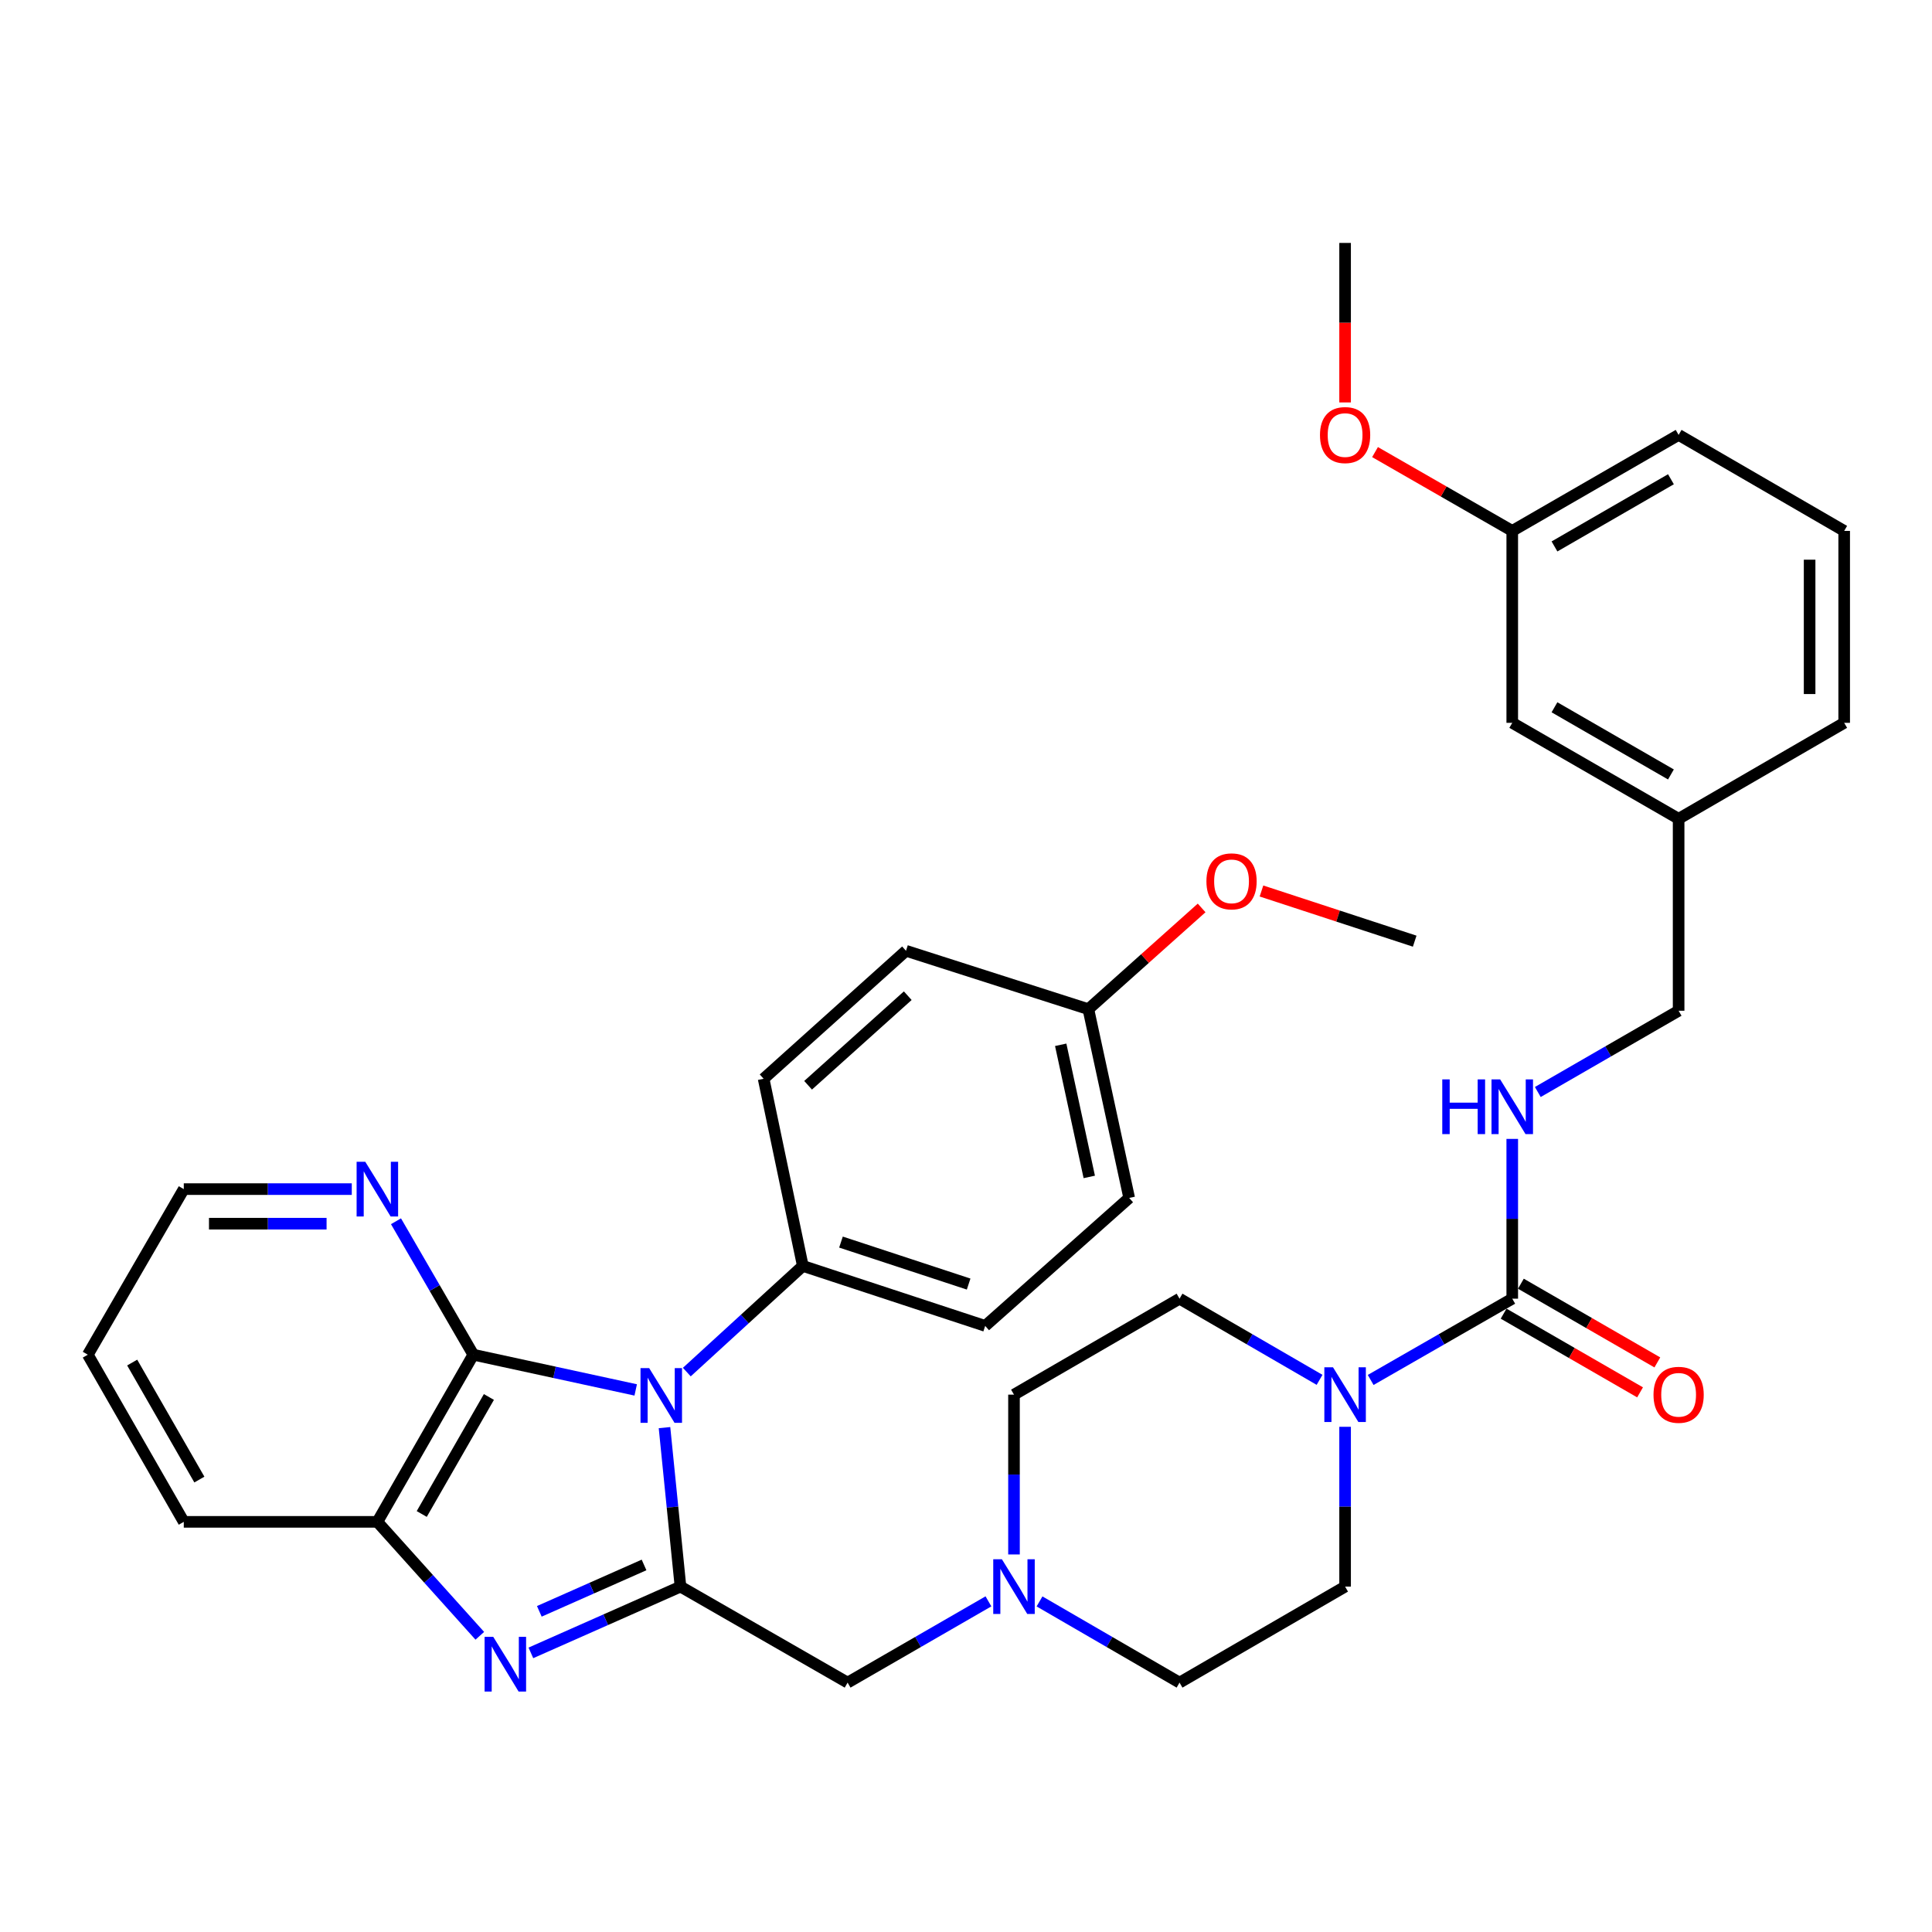 <?xml version='1.0' encoding='iso-8859-1'?>
<svg version='1.1' baseProfile='full'
              xmlns='http://www.w3.org/2000/svg'
                      xmlns:rdkit='http://www.rdkit.org/xml'
                      xmlns:xlink='http://www.w3.org/1999/xlink'
                  xml:space='preserve'
width='1000px' height='1000px' viewBox='0 0 1000 1000'>
<!-- END OF HEADER -->
<rect style='opacity:1.0;fill:#FFFFFF;stroke:none' width='1000' height='1000' x='0' y='0'> </rect>
<path class='bond-0' d='M 343.943,738.938 L 348.081,780.083' style='fill:none;fill-rule:evenodd;stroke:#0000FF;stroke-width:6px;stroke-linecap:butt;stroke-linejoin:miter;stroke-opacity:1' />
<path class='bond-0' d='M 348.081,780.083 L 352.219,821.227' style='fill:none;fill-rule:evenodd;stroke:#000000;stroke-width:6px;stroke-linecap:butt;stroke-linejoin:miter;stroke-opacity:1' />
<path class='bond-2' d='M 329.04,719.423 L 287.012,710.306' style='fill:none;fill-rule:evenodd;stroke:#0000FF;stroke-width:6px;stroke-linecap:butt;stroke-linejoin:miter;stroke-opacity:1' />
<path class='bond-2' d='M 287.012,710.306 L 244.984,701.19' style='fill:none;fill-rule:evenodd;stroke:#000000;stroke-width:6px;stroke-linecap:butt;stroke-linejoin:miter;stroke-opacity:1' />
<path class='bond-8' d='M 355.492,710.191 L 385.515,682.713' style='fill:none;fill-rule:evenodd;stroke:#0000FF;stroke-width:6px;stroke-linecap:butt;stroke-linejoin:miter;stroke-opacity:1' />
<path class='bond-8' d='M 385.515,682.713 L 415.538,655.236' style='fill:none;fill-rule:evenodd;stroke:#000000;stroke-width:6px;stroke-linecap:butt;stroke-linejoin:miter;stroke-opacity:1' />
<path class='bond-1' d='M 352.219,821.227 L 313.501,838.379' style='fill:none;fill-rule:evenodd;stroke:#000000;stroke-width:6px;stroke-linecap:butt;stroke-linejoin:miter;stroke-opacity:1' />
<path class='bond-1' d='M 313.501,838.379 L 274.783,855.53' style='fill:none;fill-rule:evenodd;stroke:#0000FF;stroke-width:6px;stroke-linecap:butt;stroke-linejoin:miter;stroke-opacity:1' />
<path class='bond-1' d='M 333.357,810.014 L 306.254,822.02' style='fill:none;fill-rule:evenodd;stroke:#000000;stroke-width:6px;stroke-linecap:butt;stroke-linejoin:miter;stroke-opacity:1' />
<path class='bond-1' d='M 306.254,822.02 L 279.152,834.026' style='fill:none;fill-rule:evenodd;stroke:#0000FF;stroke-width:6px;stroke-linecap:butt;stroke-linejoin:miter;stroke-opacity:1' />
<path class='bond-7' d='M 352.219,821.227 L 438.719,870.918' style='fill:none;fill-rule:evenodd;stroke:#000000;stroke-width:6px;stroke-linecap:butt;stroke-linejoin:miter;stroke-opacity:1' />
<path class='bond-35' d='M 248.348,846.685 L 221.835,817.197' style='fill:none;fill-rule:evenodd;stroke:#0000FF;stroke-width:6px;stroke-linecap:butt;stroke-linejoin:miter;stroke-opacity:1' />
<path class='bond-35' d='M 221.835,817.197 L 195.323,787.709' style='fill:none;fill-rule:evenodd;stroke:#000000;stroke-width:6px;stroke-linecap:butt;stroke-linejoin:miter;stroke-opacity:1' />
<path class='bond-4' d='M 244.984,701.19 L 195.323,787.709' style='fill:none;fill-rule:evenodd;stroke:#000000;stroke-width:6px;stroke-linecap:butt;stroke-linejoin:miter;stroke-opacity:1' />
<path class='bond-4' d='M 253.053,723.075 L 218.29,783.638' style='fill:none;fill-rule:evenodd;stroke:#000000;stroke-width:6px;stroke-linecap:butt;stroke-linejoin:miter;stroke-opacity:1' />
<path class='bond-10' d='M 244.984,701.19 L 224.973,666.656' style='fill:none;fill-rule:evenodd;stroke:#000000;stroke-width:6px;stroke-linecap:butt;stroke-linejoin:miter;stroke-opacity:1' />
<path class='bond-10' d='M 224.973,666.656 L 204.963,632.121' style='fill:none;fill-rule:evenodd;stroke:#0000FF;stroke-width:6px;stroke-linecap:butt;stroke-linejoin:miter;stroke-opacity:1' />
<path class='bond-3' d='M 782.739,672.194 L 746.096,693.231' style='fill:none;fill-rule:evenodd;stroke:#000000;stroke-width:6px;stroke-linecap:butt;stroke-linejoin:miter;stroke-opacity:1' />
<path class='bond-3' d='M 746.096,693.231 L 709.454,714.267' style='fill:none;fill-rule:evenodd;stroke:#0000FF;stroke-width:6px;stroke-linecap:butt;stroke-linejoin:miter;stroke-opacity:1' />
<path class='bond-9' d='M 782.739,672.194 L 782.739,630.845' style='fill:none;fill-rule:evenodd;stroke:#000000;stroke-width:6px;stroke-linecap:butt;stroke-linejoin:miter;stroke-opacity:1' />
<path class='bond-9' d='M 782.739,630.845 L 782.739,589.495' style='fill:none;fill-rule:evenodd;stroke:#0000FF;stroke-width:6px;stroke-linecap:butt;stroke-linejoin:miter;stroke-opacity:1' />
<path class='bond-11' d='M 778.269,679.943 L 813.582,700.313' style='fill:none;fill-rule:evenodd;stroke:#000000;stroke-width:6px;stroke-linecap:butt;stroke-linejoin:miter;stroke-opacity:1' />
<path class='bond-11' d='M 813.582,700.313 L 848.896,720.682' style='fill:none;fill-rule:evenodd;stroke:#FF0000;stroke-width:6px;stroke-linecap:butt;stroke-linejoin:miter;stroke-opacity:1' />
<path class='bond-11' d='M 787.209,664.445 L 822.522,684.814' style='fill:none;fill-rule:evenodd;stroke:#000000;stroke-width:6px;stroke-linecap:butt;stroke-linejoin:miter;stroke-opacity:1' />
<path class='bond-11' d='M 822.522,684.814 L 857.836,705.184' style='fill:none;fill-rule:evenodd;stroke:#FF0000;stroke-width:6px;stroke-linecap:butt;stroke-linejoin:miter;stroke-opacity:1' />
<path class='bond-25' d='M 195.323,787.709 L 95.126,787.709' style='fill:none;fill-rule:evenodd;stroke:#000000;stroke-width:6px;stroke-linecap:butt;stroke-linejoin:miter;stroke-opacity:1' />
<path class='bond-5' d='M 683.003,714.205 L 646.764,693.199' style='fill:none;fill-rule:evenodd;stroke:#0000FF;stroke-width:6px;stroke-linecap:butt;stroke-linejoin:miter;stroke-opacity:1' />
<path class='bond-5' d='M 646.764,693.199 L 610.525,672.194' style='fill:none;fill-rule:evenodd;stroke:#000000;stroke-width:6px;stroke-linecap:butt;stroke-linejoin:miter;stroke-opacity:1' />
<path class='bond-38' d='M 696.22,738.509 L 696.22,779.868' style='fill:none;fill-rule:evenodd;stroke:#0000FF;stroke-width:6px;stroke-linecap:butt;stroke-linejoin:miter;stroke-opacity:1' />
<path class='bond-38' d='M 696.22,779.868 L 696.22,821.227' style='fill:none;fill-rule:evenodd;stroke:#000000;stroke-width:6px;stroke-linecap:butt;stroke-linejoin:miter;stroke-opacity:1' />
<path class='bond-6' d='M 511.615,828.858 L 475.167,849.888' style='fill:none;fill-rule:evenodd;stroke:#0000FF;stroke-width:6px;stroke-linecap:butt;stroke-linejoin:miter;stroke-opacity:1' />
<path class='bond-6' d='M 475.167,849.888 L 438.719,870.918' style='fill:none;fill-rule:evenodd;stroke:#000000;stroke-width:6px;stroke-linecap:butt;stroke-linejoin:miter;stroke-opacity:1' />
<path class='bond-16' d='M 538.057,828.892 L 574.291,849.905' style='fill:none;fill-rule:evenodd;stroke:#0000FF;stroke-width:6px;stroke-linecap:butt;stroke-linejoin:miter;stroke-opacity:1' />
<path class='bond-16' d='M 574.291,849.905 L 610.525,870.918' style='fill:none;fill-rule:evenodd;stroke:#000000;stroke-width:6px;stroke-linecap:butt;stroke-linejoin:miter;stroke-opacity:1' />
<path class='bond-17' d='M 524.841,804.583 L 524.841,763.224' style='fill:none;fill-rule:evenodd;stroke:#0000FF;stroke-width:6px;stroke-linecap:butt;stroke-linejoin:miter;stroke-opacity:1' />
<path class='bond-17' d='M 524.841,763.224 L 524.841,721.865' style='fill:none;fill-rule:evenodd;stroke:#000000;stroke-width:6px;stroke-linecap:butt;stroke-linejoin:miter;stroke-opacity:1' />
<path class='bond-14' d='M 415.538,655.236 L 509.93,686.289' style='fill:none;fill-rule:evenodd;stroke:#000000;stroke-width:6px;stroke-linecap:butt;stroke-linejoin:miter;stroke-opacity:1' />
<path class='bond-14' d='M 435.288,642.898 L 501.363,664.635' style='fill:none;fill-rule:evenodd;stroke:#000000;stroke-width:6px;stroke-linecap:butt;stroke-linejoin:miter;stroke-opacity:1' />
<path class='bond-15' d='M 415.538,655.236 L 395.25,558.359' style='fill:none;fill-rule:evenodd;stroke:#000000;stroke-width:6px;stroke-linecap:butt;stroke-linejoin:miter;stroke-opacity:1' />
<path class='bond-18' d='M 795.965,565.22 L 832.408,544.19' style='fill:none;fill-rule:evenodd;stroke:#0000FF;stroke-width:6px;stroke-linecap:butt;stroke-linejoin:miter;stroke-opacity:1' />
<path class='bond-18' d='M 832.408,544.19 L 868.851,523.161' style='fill:none;fill-rule:evenodd;stroke:#000000;stroke-width:6px;stroke-linecap:butt;stroke-linejoin:miter;stroke-opacity:1' />
<path class='bond-29' d='M 182.078,615.485 L 138.602,615.485' style='fill:none;fill-rule:evenodd;stroke:#0000FF;stroke-width:6px;stroke-linecap:butt;stroke-linejoin:miter;stroke-opacity:1' />
<path class='bond-29' d='M 138.602,615.485 L 95.126,615.485' style='fill:none;fill-rule:evenodd;stroke:#000000;stroke-width:6px;stroke-linecap:butt;stroke-linejoin:miter;stroke-opacity:1' />
<path class='bond-29' d='M 169.035,633.378 L 138.602,633.378' style='fill:none;fill-rule:evenodd;stroke:#0000FF;stroke-width:6px;stroke-linecap:butt;stroke-linejoin:miter;stroke-opacity:1' />
<path class='bond-29' d='M 138.602,633.378 L 108.169,633.378' style='fill:none;fill-rule:evenodd;stroke:#000000;stroke-width:6px;stroke-linecap:butt;stroke-linejoin:miter;stroke-opacity:1' />
<path class='bond-12' d='M 696.22,821.227 L 610.525,870.918' style='fill:none;fill-rule:evenodd;stroke:#000000;stroke-width:6px;stroke-linecap:butt;stroke-linejoin:miter;stroke-opacity:1' />
<path class='bond-13' d='M 610.525,672.194 L 524.841,721.865' style='fill:none;fill-rule:evenodd;stroke:#000000;stroke-width:6px;stroke-linecap:butt;stroke-linejoin:miter;stroke-opacity:1' />
<path class='bond-22' d='M 509.93,686.289 L 584.462,620.048' style='fill:none;fill-rule:evenodd;stroke:#000000;stroke-width:6px;stroke-linecap:butt;stroke-linejoin:miter;stroke-opacity:1' />
<path class='bond-23' d='M 395.25,558.359 L 468.947,492.127' style='fill:none;fill-rule:evenodd;stroke:#000000;stroke-width:6px;stroke-linecap:butt;stroke-linejoin:miter;stroke-opacity:1' />
<path class='bond-23' d='M 418.265,561.732 L 469.852,515.37' style='fill:none;fill-rule:evenodd;stroke:#000000;stroke-width:6px;stroke-linecap:butt;stroke-linejoin:miter;stroke-opacity:1' />
<path class='bond-21' d='M 868.851,523.161 L 868.851,423.808' style='fill:none;fill-rule:evenodd;stroke:#000000;stroke-width:6px;stroke-linecap:butt;stroke-linejoin:miter;stroke-opacity:1' />
<path class='bond-19' d='M 782.739,374.137 L 868.851,423.808' style='fill:none;fill-rule:evenodd;stroke:#000000;stroke-width:6px;stroke-linecap:butt;stroke-linejoin:miter;stroke-opacity:1' />
<path class='bond-19' d='M 804.596,366.089 L 864.874,400.859' style='fill:none;fill-rule:evenodd;stroke:#000000;stroke-width:6px;stroke-linecap:butt;stroke-linejoin:miter;stroke-opacity:1' />
<path class='bond-24' d='M 782.739,374.137 L 782.739,274.795' style='fill:none;fill-rule:evenodd;stroke:#000000;stroke-width:6px;stroke-linecap:butt;stroke-linejoin:miter;stroke-opacity:1' />
<path class='bond-20' d='M 563.339,522.345 L 468.947,492.127' style='fill:none;fill-rule:evenodd;stroke:#000000;stroke-width:6px;stroke-linecap:butt;stroke-linejoin:miter;stroke-opacity:1' />
<path class='bond-26' d='M 563.339,522.345 L 592.649,496.146' style='fill:none;fill-rule:evenodd;stroke:#000000;stroke-width:6px;stroke-linecap:butt;stroke-linejoin:miter;stroke-opacity:1' />
<path class='bond-26' d='M 592.649,496.146 L 621.958,469.946' style='fill:none;fill-rule:evenodd;stroke:#FF0000;stroke-width:6px;stroke-linecap:butt;stroke-linejoin:miter;stroke-opacity:1' />
<path class='bond-36' d='M 563.339,522.345 L 584.462,620.048' style='fill:none;fill-rule:evenodd;stroke:#000000;stroke-width:6px;stroke-linecap:butt;stroke-linejoin:miter;stroke-opacity:1' />
<path class='bond-36' d='M 549.019,540.782 L 563.805,609.173' style='fill:none;fill-rule:evenodd;stroke:#000000;stroke-width:6px;stroke-linecap:butt;stroke-linejoin:miter;stroke-opacity:1' />
<path class='bond-30' d='M 868.851,423.808 L 954.545,374.137' style='fill:none;fill-rule:evenodd;stroke:#000000;stroke-width:6px;stroke-linecap:butt;stroke-linejoin:miter;stroke-opacity:1' />
<path class='bond-27' d='M 782.739,274.795 L 747.226,254.399' style='fill:none;fill-rule:evenodd;stroke:#000000;stroke-width:6px;stroke-linecap:butt;stroke-linejoin:miter;stroke-opacity:1' />
<path class='bond-27' d='M 747.226,254.399 L 711.714,234.003' style='fill:none;fill-rule:evenodd;stroke:#FF0000;stroke-width:6px;stroke-linecap:butt;stroke-linejoin:miter;stroke-opacity:1' />
<path class='bond-39' d='M 782.739,274.795 L 868.851,225.104' style='fill:none;fill-rule:evenodd;stroke:#000000;stroke-width:6px;stroke-linecap:butt;stroke-linejoin:miter;stroke-opacity:1' />
<path class='bond-39' d='M 804.599,282.838 L 864.877,248.055' style='fill:none;fill-rule:evenodd;stroke:#000000;stroke-width:6px;stroke-linecap:butt;stroke-linejoin:miter;stroke-opacity:1' />
<path class='bond-37' d='M 95.126,787.709 L 45.455,701.19' style='fill:none;fill-rule:evenodd;stroke:#000000;stroke-width:6px;stroke-linecap:butt;stroke-linejoin:miter;stroke-opacity:1' />
<path class='bond-37' d='M 103.192,765.823 L 68.422,705.259' style='fill:none;fill-rule:evenodd;stroke:#000000;stroke-width:6px;stroke-linecap:butt;stroke-linejoin:miter;stroke-opacity:1' />
<path class='bond-32' d='M 652.937,461.178 L 692.59,474.162' style='fill:none;fill-rule:evenodd;stroke:#FF0000;stroke-width:6px;stroke-linecap:butt;stroke-linejoin:miter;stroke-opacity:1' />
<path class='bond-32' d='M 692.59,474.162 L 732.243,487.147' style='fill:none;fill-rule:evenodd;stroke:#000000;stroke-width:6px;stroke-linecap:butt;stroke-linejoin:miter;stroke-opacity:1' />
<path class='bond-33' d='M 696.22,208.3 L 696.22,167.021' style='fill:none;fill-rule:evenodd;stroke:#FF0000;stroke-width:6px;stroke-linecap:butt;stroke-linejoin:miter;stroke-opacity:1' />
<path class='bond-33' d='M 696.22,167.021 L 696.22,125.741' style='fill:none;fill-rule:evenodd;stroke:#000000;stroke-width:6px;stroke-linecap:butt;stroke-linejoin:miter;stroke-opacity:1' />
<path class='bond-28' d='M 954.545,274.795 L 954.545,374.137' style='fill:none;fill-rule:evenodd;stroke:#000000;stroke-width:6px;stroke-linecap:butt;stroke-linejoin:miter;stroke-opacity:1' />
<path class='bond-28' d='M 936.653,289.696 L 936.653,359.236' style='fill:none;fill-rule:evenodd;stroke:#000000;stroke-width:6px;stroke-linecap:butt;stroke-linejoin:miter;stroke-opacity:1' />
<path class='bond-31' d='M 954.545,274.795 L 868.851,225.104' style='fill:none;fill-rule:evenodd;stroke:#000000;stroke-width:6px;stroke-linecap:butt;stroke-linejoin:miter;stroke-opacity:1' />
<path class='bond-34' d='M 95.126,615.485 L 45.455,701.19' style='fill:none;fill-rule:evenodd;stroke:#000000;stroke-width:6px;stroke-linecap:butt;stroke-linejoin:miter;stroke-opacity:1' />
<path  class='atom-0' d='M 336.009 708.133
L 345.289 723.133
Q 346.209 724.613, 347.689 727.293
Q 349.169 729.973, 349.249 730.133
L 349.249 708.133
L 353.009 708.133
L 353.009 736.453
L 349.129 736.453
L 339.169 720.053
Q 338.009 718.133, 336.769 715.933
Q 335.569 713.733, 335.209 713.053
L 335.209 736.453
L 331.529 736.453
L 331.529 708.133
L 336.009 708.133
' fill='#0000FF'/>
<path  class='atom-2' d='M 255.304 847.226
L 264.584 862.226
Q 265.504 863.706, 266.984 866.386
Q 268.464 869.066, 268.544 869.226
L 268.544 847.226
L 272.304 847.226
L 272.304 875.546
L 268.424 875.546
L 258.464 859.146
Q 257.304 857.226, 256.064 855.026
Q 254.864 852.826, 254.504 852.146
L 254.504 875.546
L 250.824 875.546
L 250.824 847.226
L 255.304 847.226
' fill='#0000FF'/>
<path  class='atom-6' d='M 689.96 707.705
L 699.24 722.705
Q 700.16 724.185, 701.64 726.865
Q 703.12 729.545, 703.2 729.705
L 703.2 707.705
L 706.96 707.705
L 706.96 736.025
L 703.08 736.025
L 693.12 719.625
Q 691.96 717.705, 690.72 715.505
Q 689.52 713.305, 689.16 712.625
L 689.16 736.025
L 685.48 736.025
L 685.48 707.705
L 689.96 707.705
' fill='#0000FF'/>
<path  class='atom-7' d='M 518.581 807.067
L 527.861 822.067
Q 528.781 823.547, 530.261 826.227
Q 531.741 828.907, 531.821 829.067
L 531.821 807.067
L 535.581 807.067
L 535.581 835.387
L 531.701 835.387
L 521.741 818.987
Q 520.581 817.067, 519.341 814.867
Q 518.141 812.667, 517.781 811.987
L 517.781 835.387
L 514.101 835.387
L 514.101 807.067
L 518.581 807.067
' fill='#0000FF'/>
<path  class='atom-10' d='M 746.519 558.692
L 750.359 558.692
L 750.359 570.732
L 764.839 570.732
L 764.839 558.692
L 768.679 558.692
L 768.679 587.012
L 764.839 587.012
L 764.839 573.932
L 750.359 573.932
L 750.359 587.012
L 746.519 587.012
L 746.519 558.692
' fill='#0000FF'/>
<path  class='atom-10' d='M 776.479 558.692
L 785.759 573.692
Q 786.679 575.172, 788.159 577.852
Q 789.639 580.532, 789.719 580.692
L 789.719 558.692
L 793.479 558.692
L 793.479 587.012
L 789.599 587.012
L 779.639 570.612
Q 778.479 568.692, 777.239 566.492
Q 776.039 564.292, 775.679 563.612
L 775.679 587.012
L 771.999 587.012
L 771.999 558.692
L 776.479 558.692
' fill='#0000FF'/>
<path  class='atom-11' d='M 189.063 601.325
L 198.343 616.325
Q 199.263 617.805, 200.743 620.485
Q 202.223 623.165, 202.303 623.325
L 202.303 601.325
L 206.063 601.325
L 206.063 629.645
L 202.183 629.645
L 192.223 613.245
Q 191.063 611.325, 189.823 609.125
Q 188.623 606.925, 188.263 606.245
L 188.263 629.645
L 184.583 629.645
L 184.583 601.325
L 189.063 601.325
' fill='#0000FF'/>
<path  class='atom-12' d='M 855.851 721.945
Q 855.851 715.145, 859.211 711.345
Q 862.571 707.545, 868.851 707.545
Q 875.131 707.545, 878.491 711.345
Q 881.851 715.145, 881.851 721.945
Q 881.851 728.825, 878.451 732.745
Q 875.051 736.625, 868.851 736.625
Q 862.611 736.625, 859.211 732.745
Q 855.851 728.865, 855.851 721.945
M 868.851 733.425
Q 873.171 733.425, 875.491 730.545
Q 877.851 727.625, 877.851 721.945
Q 877.851 716.385, 875.491 713.585
Q 873.171 710.745, 868.851 710.745
Q 864.531 710.745, 862.171 713.545
Q 859.851 716.345, 859.851 721.945
Q 859.851 727.665, 862.171 730.545
Q 864.531 733.425, 868.851 733.425
' fill='#FF0000'/>
<path  class='atom-27' d='M 624.443 456.184
Q 624.443 449.384, 627.803 445.584
Q 631.163 441.784, 637.443 441.784
Q 643.723 441.784, 647.083 445.584
Q 650.443 449.384, 650.443 456.184
Q 650.443 463.064, 647.043 466.984
Q 643.643 470.864, 637.443 470.864
Q 631.203 470.864, 627.803 466.984
Q 624.443 463.104, 624.443 456.184
M 637.443 467.664
Q 641.763 467.664, 644.083 464.784
Q 646.443 461.864, 646.443 456.184
Q 646.443 450.624, 644.083 447.824
Q 641.763 444.984, 637.443 444.984
Q 633.123 444.984, 630.763 447.784
Q 628.443 450.584, 628.443 456.184
Q 628.443 461.904, 630.763 464.784
Q 633.123 467.664, 637.443 467.664
' fill='#FF0000'/>
<path  class='atom-28' d='M 683.22 225.184
Q 683.22 218.384, 686.58 214.584
Q 689.94 210.784, 696.22 210.784
Q 702.5 210.784, 705.86 214.584
Q 709.22 218.384, 709.22 225.184
Q 709.22 232.064, 705.82 235.984
Q 702.42 239.864, 696.22 239.864
Q 689.98 239.864, 686.58 235.984
Q 683.22 232.104, 683.22 225.184
M 696.22 236.664
Q 700.54 236.664, 702.86 233.784
Q 705.22 230.864, 705.22 225.184
Q 705.22 219.624, 702.86 216.824
Q 700.54 213.984, 696.22 213.984
Q 691.9 213.984, 689.54 216.784
Q 687.22 219.584, 687.22 225.184
Q 687.22 230.904, 689.54 233.784
Q 691.9 236.664, 696.22 236.664
' fill='#FF0000'/>
</svg>
